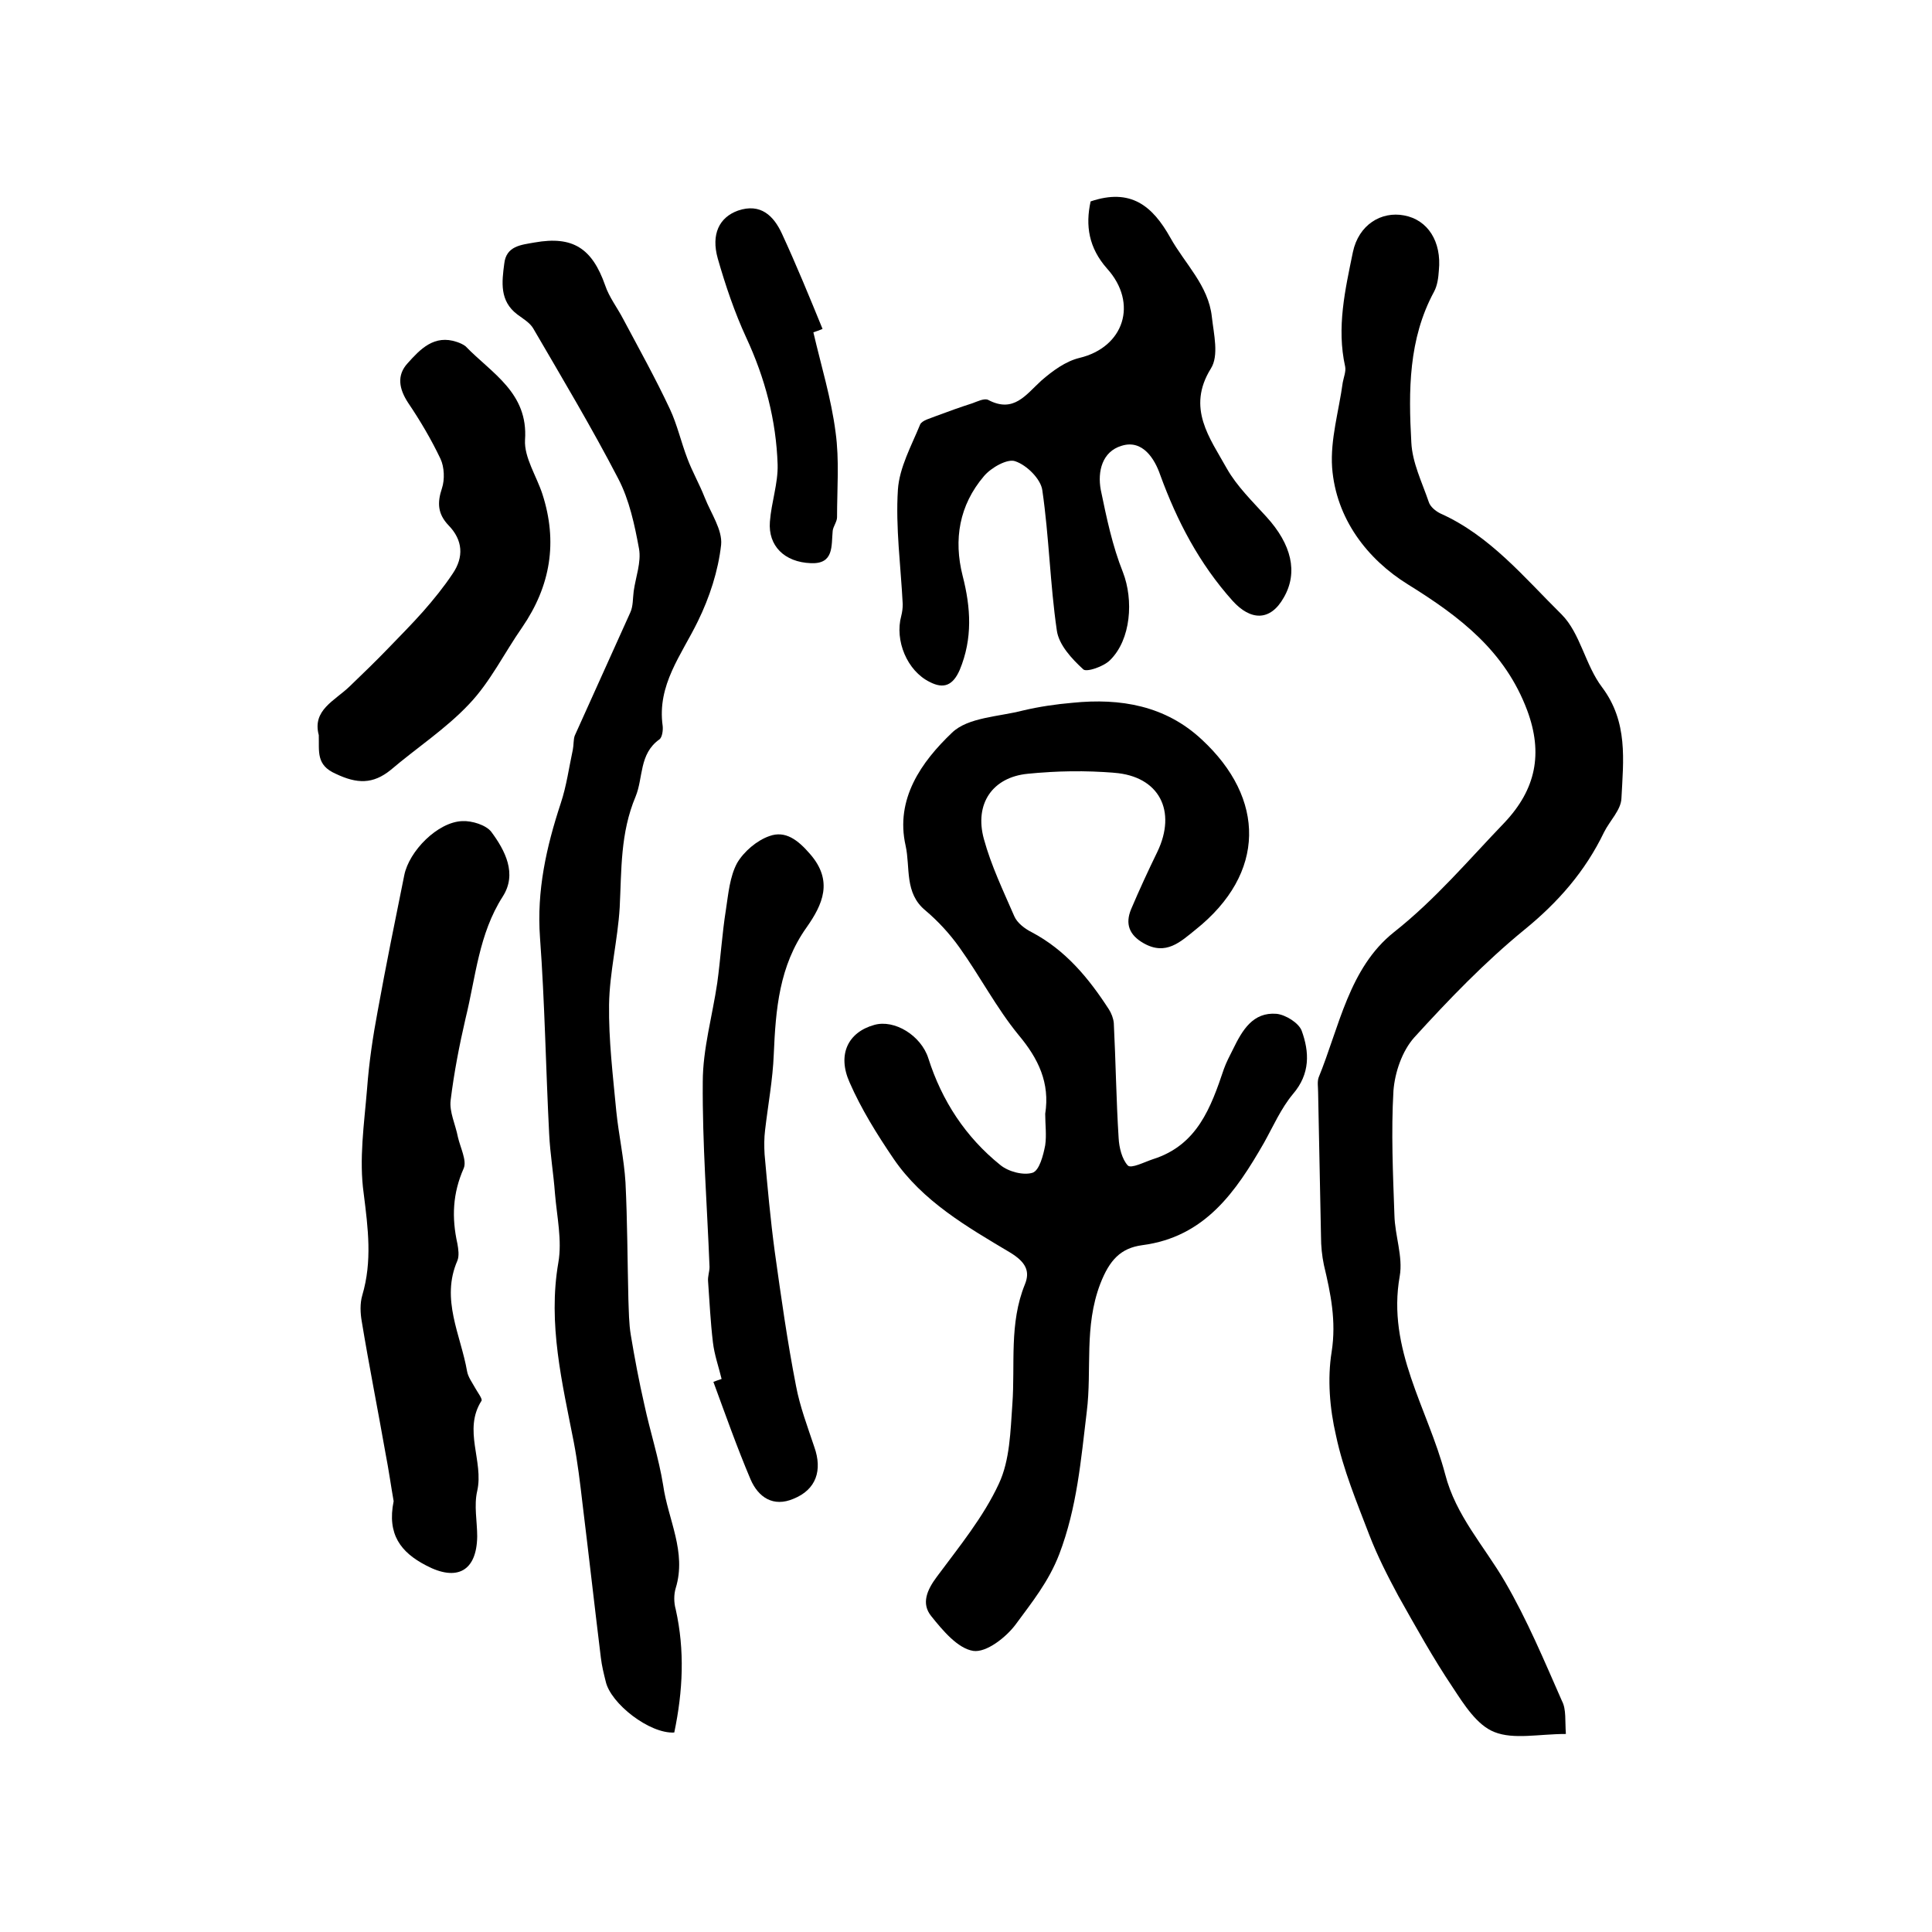 <?xml version="1.0" encoding="utf-8"?>
<!-- Generator: Adobe Illustrator 22.0.0, SVG Export Plug-In . SVG Version: 6.00 Build 0)  -->
<svg version="1.1" id="图层_1" xmlns="http://www.w3.org/2000/svg" xmlns:xlink="http://www.w3.org/1999/xlink" x="0px" y="0px"
	 viewBox="0 0 400 400" style="enable-background:new 0 0 400 400;" xml:space="preserve">
<style type="text/css">
	.st0{fill:#FFFFFF;}
</style>
<g>
	
	<path d="M216.4,230.6c1-6.4-1.4-11.4-5.5-16.3c-4.6-5.6-8-12.2-12.3-18.2c-2-2.8-4.4-5.4-7-7.6c-4.4-3.6-3.1-8.9-4.1-13.4
		c-2.2-9.7,3.3-17.4,9.6-23.4c3.3-3.2,9.7-3.3,14.7-4.6c3.4-0.8,6.8-1.3,10.3-1.6c9.9-1,19.2,0.6,26.7,7.6
		c13.2,12.2,13.4,27.7-1.3,39.4c-3.1,2.5-6.1,5.4-10.7,2.8c-3-1.7-3.9-4-2.6-7.1c1.7-4,3.5-7.9,5.4-11.8c4.1-8.5,0.4-15.7-8.9-16.4
		c-5.9-0.5-12-0.4-17.9,0.2c-7.3,0.7-11.1,6.2-9.1,13.5c1.5,5.5,4,10.7,6.3,16c0.6,1.4,2.2,2.6,3.6,3.3c7,3.7,11.8,9.5,16,16
		c0.5,0.8,0.9,1.8,1,2.8c0.4,7.9,0.5,15.9,1,23.8c0.1,2,0.7,4.4,1.9,5.7c0.7,0.7,3.4-0.7,5.2-1.3c9.2-2.9,12-10.7,14.7-18.7
		c0.5-1.4,1.2-2.7,1.9-4.1c1.9-3.9,4.1-7.7,9-7.3c1.9,0.2,4.6,1.9,5.2,3.5c1.6,4.4,1.8,8.9-1.8,13.1c-2.5,3-4.1,6.7-6,10.1
		c-5.8,10.1-12.2,19.5-25.2,21.2c-4.5,0.6-6.8,3.1-8.7,8c-3.4,8.9-1.7,17.7-2.8,26.5c-1.2,9.9-2,19.8-5.7,29.5
		c-2.2,5.7-5.7,10-9,14.5c-2,2.7-6.1,5.9-8.8,5.5c-3.2-0.5-6.3-4.2-8.7-7.2c-2.1-2.6-0.9-5.4,1.2-8.2c4.6-6.2,9.6-12.3,12.8-19.2
		c2.3-4.9,2.4-10.9,2.8-16.5c0.6-8.3-0.7-16.7,2.6-24.8c1.1-2.7,0.2-4.6-3.1-6.6c-8.9-5.3-18.1-10.6-24.1-19.4
		c-3.4-5-6.7-10.3-9.1-15.8c-2.6-5.8-0.3-10.4,5.1-11.9c4.2-1.2,9.7,2.2,11.2,6.9c2.8,8.8,7.7,16.3,14.9,22.1
		c1.7,1.4,4.8,2.2,6.7,1.6c1.4-0.5,2.2-3.6,2.6-5.7C216.7,235,216.4,232.8,216.4,230.6z"/>
	<path d="M324.2,359c-5.6,0-10.8,1.2-14.8-0.4c-3.6-1.4-6.3-5.7-8.6-9.2c-4.1-6.1-7.7-12.6-11.3-19c-2.2-4.1-4.3-8.2-6-12.6
		c-2.6-6.8-5.4-13.5-6.9-20.6c-1.3-5.6-1.8-11.7-0.9-17.3c1-6.4-0.2-12.1-1.6-18c-0.4-1.9-0.6-3.9-0.6-5.9
		c-0.2-10-0.4-19.9-0.6-29.9c0-1-0.2-2.1,0.1-3c4.3-10.5,6.3-22.7,15.6-30.1c8.6-6.8,15.4-14.9,22.9-22.7c6.5-6.9,8-14.3,4.7-23.2
		c-4.6-12.3-13.9-19.4-24.7-26.1c-8.4-5.2-14.9-13.6-15.7-24.2c-0.4-5.8,1.4-11.7,2.2-17.6c0.2-1.1,0.7-2.3,0.5-3.3
		c-1.8-8.1,0-15.9,1.6-23.7c1.2-5.7,5.9-8.5,10.6-7.6c4.9,0.9,7.8,5.4,7.2,11.4c-0.1,1.5-0.3,3.1-1,4.4c-5.3,9.8-5.3,20.5-4.7,31.2
		c0.2,4.2,2.2,8.2,3.6,12.3c0.3,1,1.4,1.9,2.4,2.4c10.3,4.6,17.4,13.3,25.1,20.9c3.9,3.9,4.9,10.5,8.4,15.1c5.4,7.2,4.4,15.1,4,23
		c-0.1,2.4-2.4,4.6-3.6,7c-3.9,8.1-9.5,14.5-16.5,20.2c-8.2,6.7-15.7,14.5-22.8,22.3c-2.5,2.8-4,7.2-4.3,11
		c-0.5,8.6-0.1,17.2,0.2,25.8c0.1,4.2,1.8,8.6,1.1,12.6c-2.7,15.1,5.8,27.4,9.4,41c2.2,8.6,8.1,14.9,12.4,22.3
		c4.6,7.9,8.1,16.3,11.8,24.7C324.3,353.9,324,356.3,324.2,359z"/>
	<path d="M139.6,358.7c-5.1,0.3-13.2-6-14.2-10.6c-0.4-1.6-0.8-3.2-1-4.9c-1.3-10.6-2.5-21.3-3.8-31.9c-0.5-4.3-1-8.5-1.8-12.7
		c-2.4-12.3-5.4-24.5-3.2-37.2c0.8-4.6-0.3-9.5-0.7-14.3c-0.3-4.1-1-8.2-1.2-12.3c-0.7-13.6-0.9-27.1-1.9-40.7
		c-0.7-9.7,1.3-18.7,4.3-27.8c1.2-3.6,1.7-7.4,2.5-11.1c0.2-1,0.1-2.1,0.4-2.9c3.8-8.5,7.7-17,11.5-25.5c0.6-1.3,0.5-2.9,0.7-4.4
		c0.4-2.9,1.6-6,1.1-8.8c-0.9-4.9-2-10.1-4.3-14.5c-5.5-10.6-11.6-20.8-17.6-31.1c-0.7-1.2-2.1-2-3.3-2.9c-3.7-2.8-3.2-6.7-2.7-10.5
		c0.4-3.7,3.5-3.9,6.3-4.4c7.9-1.4,11.9,1.2,14.6,8.9c0.8,2.4,2.5,4.6,3.7,6.9c3.3,6.2,6.7,12.3,9.7,18.7c1.5,3.2,2.3,6.8,3.6,10.2
		c1,2.7,2.5,5.3,3.6,8.1c1.3,3.3,3.7,6.7,3.4,9.8c-0.6,5.4-2.4,10.9-4.8,15.8c-3.4,7-8.5,13.2-7.3,21.7c0.1,0.9-0.1,2.4-0.7,2.8
		c-4.2,3-3.3,7.9-4.9,11.8c-3.2,7.6-2.9,15.2-3.3,23c-0.4,6.7-2.1,13.4-2.2,20.1c-0.1,7.3,0.8,14.7,1.5,22.1
		c0.5,4.9,1.6,9.8,1.9,14.7c0.4,8.1,0.4,16.1,0.6,24.2c0.1,2.5,0.1,5,0.5,7.4c0.8,4.8,1.7,9.6,2.8,14.4c1.2,5.6,3,11.1,3.9,16.7
		c1,7.1,4.9,13.8,2.6,21.3c-0.4,1.3-0.4,3,0,4.4C141.8,341.7,141.4,350.1,139.6,358.7z"/>
	<path d="M225.8,41.7c8.3-2.8,12.8,0.9,16.5,7.5c3,5.4,7.9,9.9,8.6,16.4c0.4,3.6,1.5,8-0.2,10.7c-5.1,8.2-0.2,14.4,3.3,20.7
		c2.1,3.7,5.3,6.8,8.2,10c5.2,5.7,6.6,11.5,3.6,16.7c-2.8,5-6.9,4.8-10.6,0.7c-6.9-7.7-11.5-16.5-15-26.1c-1.1-3.2-3.6-7.4-8-6
		c-4,1.2-5,5.3-4.3,9.1c1.2,5.8,2.4,11.6,4.6,17.1c2.2,5.7,1.7,13.9-2.7,18.2c-1.3,1.3-4.8,2.5-5.5,1.9c-2.4-2.2-5.1-5.1-5.5-8.1
		c-1.4-9.6-1.6-19.4-3-29c-0.3-2.3-3.2-5.2-5.6-6c-1.6-0.6-5,1.3-6.5,3.1c-5.1,6-6.3,13.1-4.4,20.6c1.7,6.6,2.1,13-0.6,19.5
		c-1.4,3.2-3.3,4-6.2,2.5c-4.7-2.3-7.3-8.6-5.9-13.7c0.2-0.8,0.3-1.6,0.3-2.4c-0.4-7.9-1.5-15.9-1-23.7c0.3-4.6,2.8-9.1,4.6-13.5
		c0.4-0.9,2.2-1.3,3.4-1.8c2.4-0.9,4.9-1.8,7.4-2.6c1.1-0.4,2.5-1.1,3.3-0.7c5.3,2.8,7.8-1.1,11-4c2.3-2,5-4,7.9-4.7
		c9.2-2.2,12.2-11.3,5.7-18.5C225.4,51.3,224.7,46.7,225.8,41.7z"/>
	<path d="M81.5,310.8c-0.5-2.8-1-6.4-1.7-10c-1.6-9.1-3.4-18.1-4.9-27.2c-0.3-1.7-0.4-3.7,0.1-5.4c2.1-7.1,1.2-13.9,0.3-21.1
		c-1-7.1,0.1-14.4,0.7-21.7c0.4-5.4,1.2-10.8,2.2-16.1c1.7-9.4,3.6-18.7,5.5-28.1c1-5,6.9-11,12-11.2c2-0.1,4.9,0.8,6,2.2
		c2.9,3.9,5.4,8.7,2.4,13.4c-5,7.8-5.6,16.7-7.7,25.2c-1.3,5.6-2.4,11.3-3.1,17c-0.3,2.4,1,5,1.5,7.6c0.5,2.2,1.9,4.9,1.2,6.5
		c-2.3,5.2-2.5,10.2-1.3,15.6c0.2,1.1,0.4,2.5,0,3.5c-3.5,8,0.7,15.4,2,22.9c0.2,1.2,1.1,2.4,1.7,3.5c0.5,0.9,1.5,2.2,1.3,2.6
		c-3.9,6.1,0.5,12.5-0.9,18.7c-0.7,3,0,6.3,0,9.4c-0.1,7.2-4.2,9.4-10.6,6C83,321.4,80.1,317.7,81.5,310.8z"/>
	<path d="M149.4,285.5c-0.6-2.5-1.5-5-1.8-7.6c-0.5-4.2-0.7-8.4-1-12.6c-0.1-1,0.3-2,0.3-3c-0.5-12.8-1.5-25.5-1.4-38.3
		c0-6.8,2-13.7,3-20.5c0.7-5.1,1-10.2,1.8-15.2c0.5-3.3,0.8-6.8,2.3-9.6c1.4-2.4,4.1-4.7,6.7-5.6c3.3-1.2,5.9,0.8,8.4,3.7
		c4.9,5.6,2.6,10.5-0.7,15.2c-5.7,8-6.4,17-6.8,26.3c-0.2,5.2-1.2,10.5-1.8,15.7c-0.2,1.6-0.2,3.3-0.1,5c0.6,6.7,1.2,13.4,2.1,20.1
		c1.3,9.3,2.6,18.6,4.4,27.8c0.8,4.3,2.4,8.5,3.8,12.7c1.7,4.8,0.4,8.8-4.3,10.7c-4.2,1.8-7.3-0.3-8.9-4c-2.8-6.6-5.2-13.4-7.7-20.2
		C148.2,285.9,148.8,285.7,149.4,285.5z"/>
	<path d="M66,152.2c-1.4-5.2,3.3-7.1,6.4-10.1c2.7-2.6,5.4-5.2,8-7.9c2.4-2.5,4.9-5,7.2-7.6c2.2-2.5,4.3-5.1,6.1-7.8
		c2.4-3.5,2.1-7-0.8-10c-2.3-2.4-2.4-4.7-1.4-7.7c0.6-1.8,0.5-4.4-0.3-6.1c-1.9-4-4.2-7.9-6.7-11.6c-1.9-2.9-2.4-5.7-0.1-8.2
		c2.6-2.9,5.5-6,10.2-4.4c0.6,0.2,1.3,0.5,1.8,0.9c5.4,5.6,13,9.6,12.3,19.4c-0.2,3.6,2.4,7.5,3.6,11.2c3.2,9.9,1.7,19-4.2,27.6
		c-3.7,5.3-6.6,11.3-11,15.9c-4.8,5.1-10.8,9-16.2,13.6c-3.7,3-7,2.9-11.4,0.8C65.4,158.4,66.1,155.6,66,152.2z"/>
	<path d="M168.4,68.8c1.6,6.9,3.7,13.7,4.6,20.7c0.8,5.8,0.3,11.7,0.3,17.6c0,0.9-0.8,1.9-0.9,2.8c-0.3,3.1,0.3,6.9-4.5,6.7
		c-5.5-0.2-8.9-3.6-8.5-8.6c0.3-4,1.7-7.9,1.6-11.8c-0.3-9.2-2.6-17.9-6.5-26.3c-2.4-5.2-4.3-10.8-5.9-16.4c-1.4-5,0.3-8.5,4.2-9.9
		c4.7-1.6,7.4,1.1,9.1,4.8c3,6.5,5.7,13.1,8.4,19.7C169.6,68.4,169,68.6,168.4,68.8z"/>
</g>
</svg>
